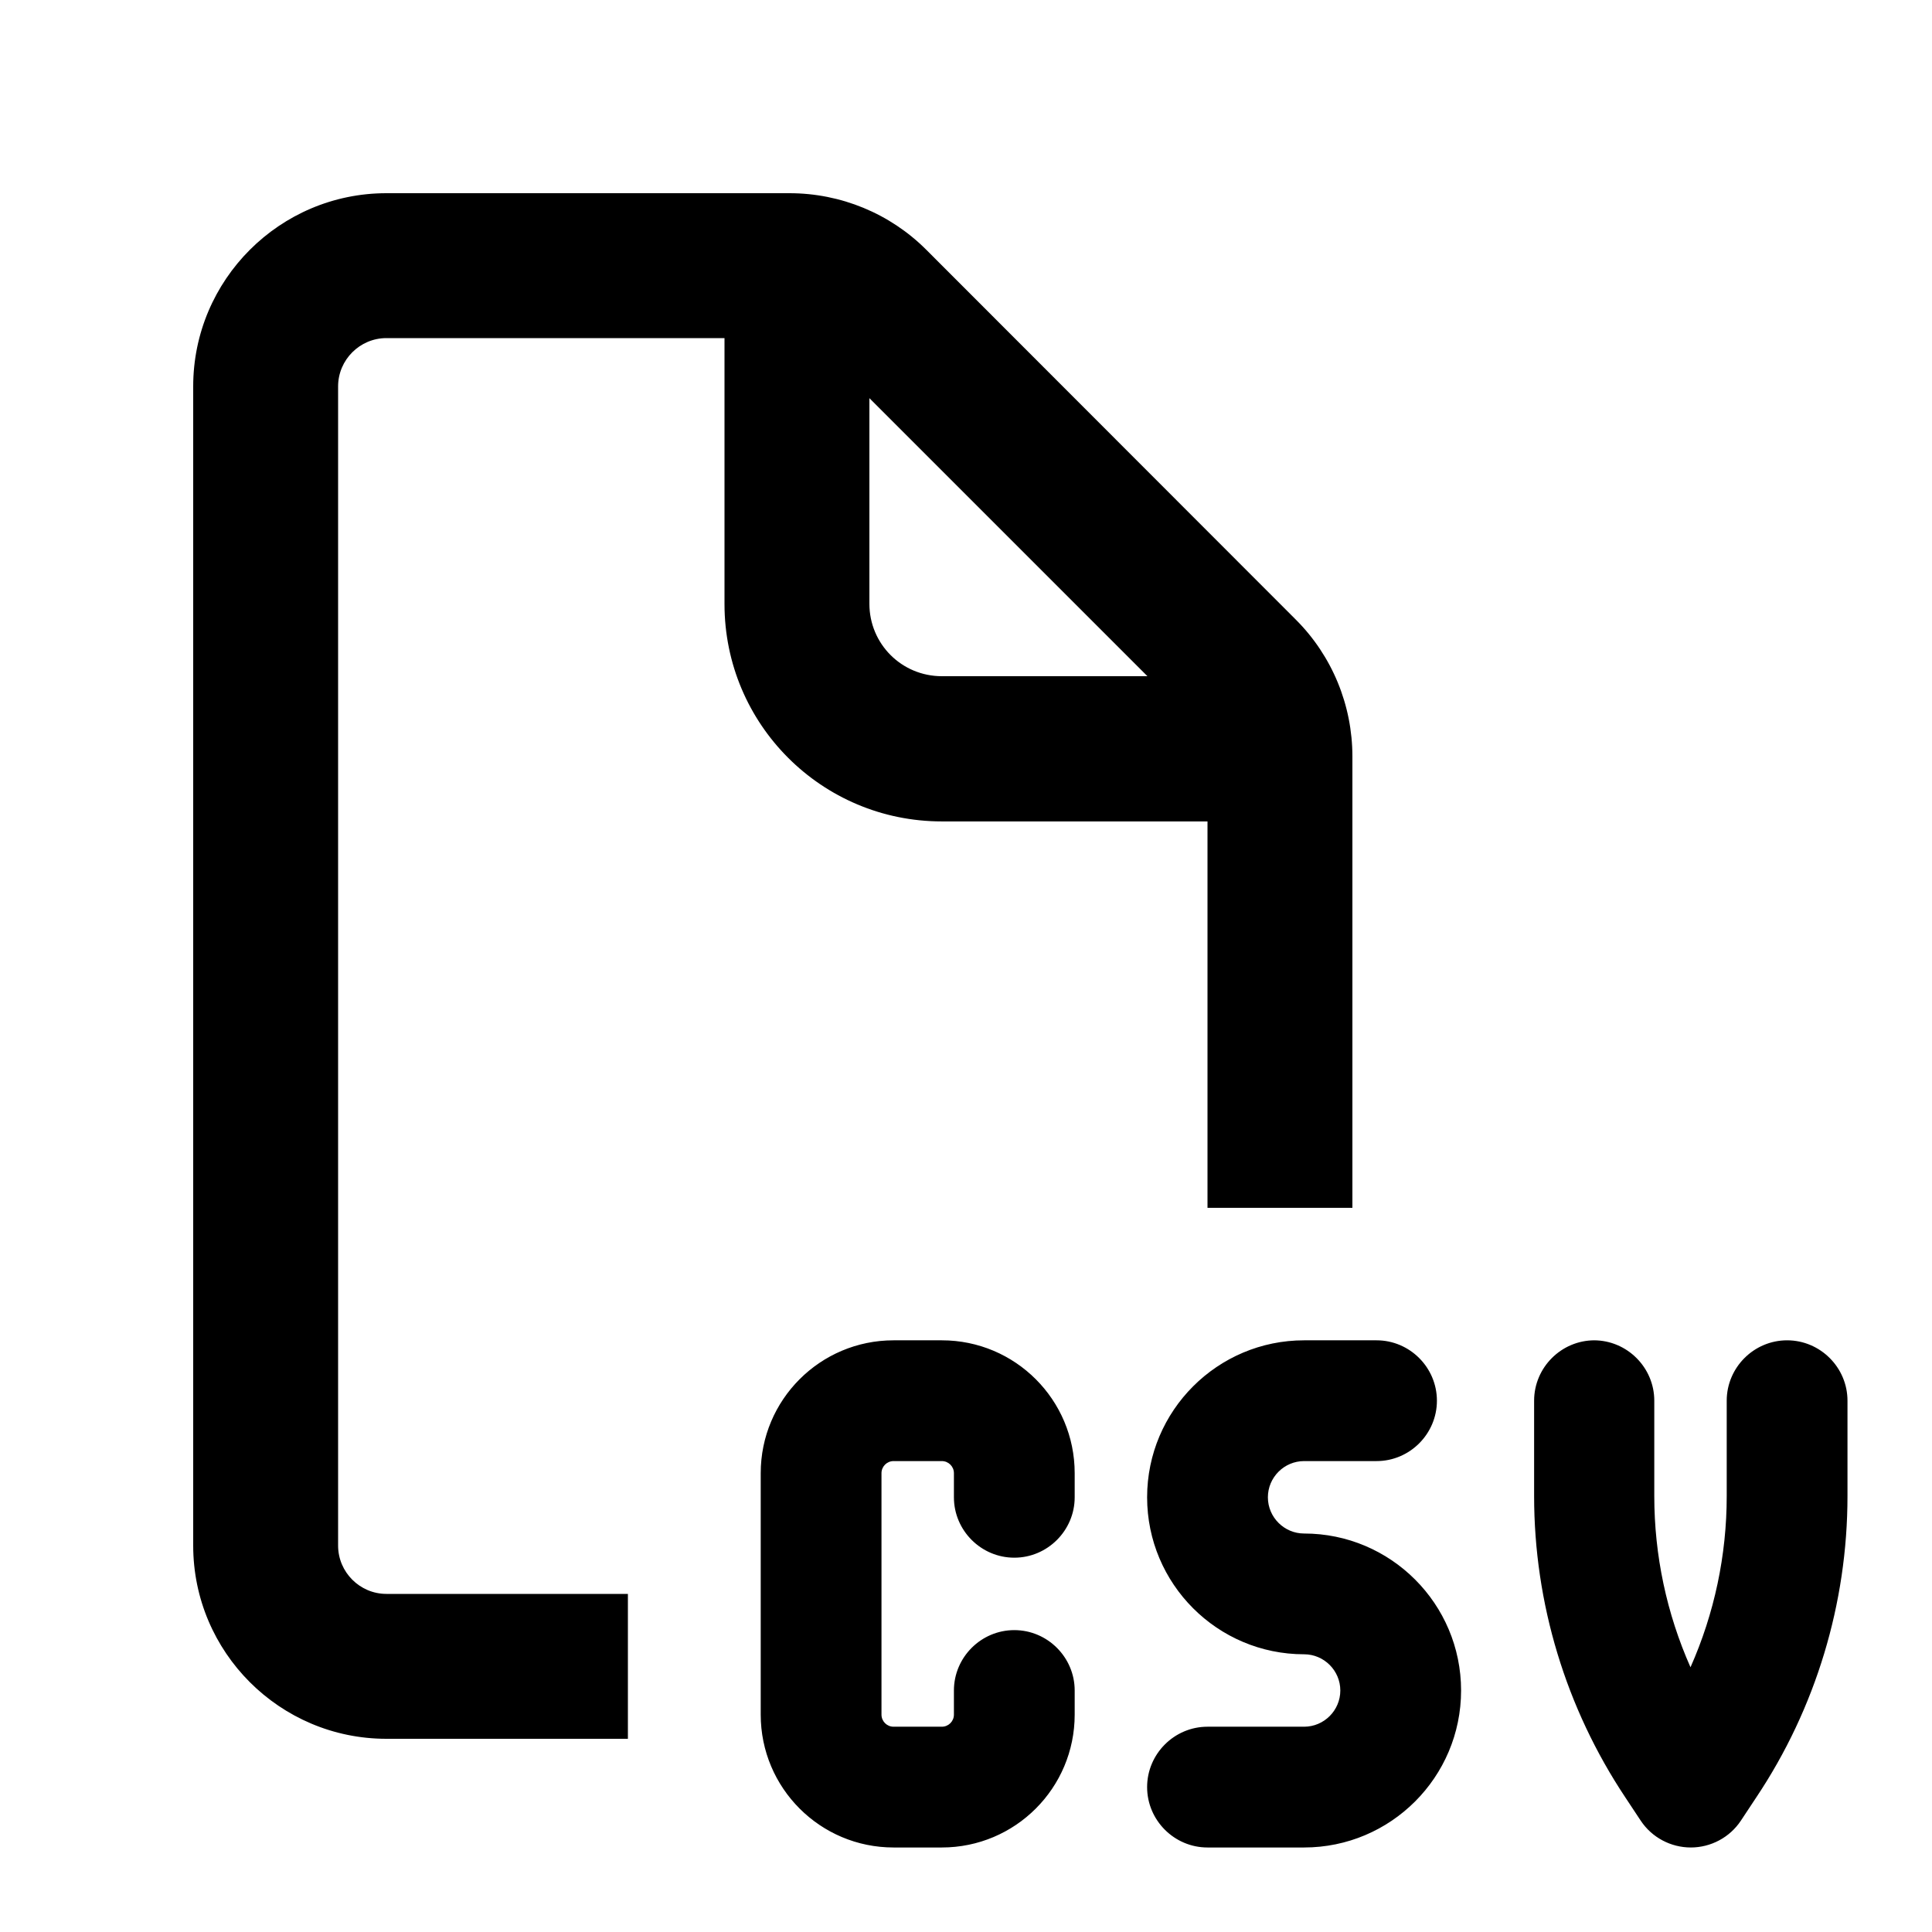 <svg width="55" height="55" viewBox="0 0 55 55" fill="none" xmlns="http://www.w3.org/2000/svg">
<path d="M20.625 9.625H11C10.244 9.625 9.625 10.244 9.625 11V44C9.625 44.756 10.244 45.375 11 45.375H17.875V49.5H11C7.966 49.5 5.5 47.034 5.5 44V11C5.5 7.966 7.966 5.5 11 5.5H22.473C23.934 5.5 25.334 6.076 26.366 7.107L36.893 17.643C37.924 18.674 38.5 20.075 38.5 21.536V34.384H34.375V23.384H26.812C23.392 23.384 20.625 20.616 20.625 17.196V9.634V9.625ZM32.665 19.25L24.75 11.335V17.188C24.75 18.331 25.669 19.25 26.812 19.25H32.665ZM25.438 38.156H26.812C28.901 38.156 30.594 39.849 30.594 41.938V42.625C30.594 43.57 29.82 44.344 28.875 44.344C27.93 44.344 27.156 43.57 27.156 42.625V41.938C27.156 41.748 27.002 41.594 26.812 41.594H25.438C25.248 41.594 25.094 41.748 25.094 41.938V48.812C25.094 49.002 25.248 49.156 25.438 49.156H26.812C27.002 49.156 27.156 49.002 27.156 48.812V48.125C27.156 47.18 27.93 46.406 28.875 46.406C29.82 46.406 30.594 47.18 30.594 48.125V48.812C30.594 50.901 28.901 52.594 26.812 52.594H25.438C23.349 52.594 21.656 50.901 21.656 48.812V41.938C21.656 39.849 23.349 38.156 25.438 38.156ZM37.125 38.156H39.188C40.133 38.156 40.906 38.93 40.906 39.875C40.906 40.82 40.133 41.594 39.188 41.594H37.125C36.558 41.594 36.094 42.058 36.094 42.625C36.094 43.192 36.558 43.656 37.125 43.656C39.591 43.656 41.594 45.659 41.594 48.125C41.594 50.591 39.591 52.594 37.125 52.594H34.375C33.43 52.594 32.656 51.82 32.656 50.875C32.656 49.93 33.43 49.156 34.375 49.156H37.125C37.692 49.156 38.156 48.692 38.156 48.125C38.156 47.558 37.692 47.094 37.125 47.094C34.659 47.094 32.656 45.091 32.656 42.625C32.656 40.159 34.659 38.156 37.125 38.156ZM45.375 38.156C46.32 38.156 47.094 38.93 47.094 39.875V42.591C47.094 44.275 47.446 45.934 48.125 47.463C48.804 45.934 49.156 44.275 49.156 42.591V39.875C49.156 38.93 49.93 38.156 50.875 38.156C51.82 38.156 52.594 38.93 52.594 39.875V42.591C52.594 45.641 51.691 48.632 49.998 51.167L49.56 51.829C49.242 52.31 48.701 52.594 48.134 52.594C47.566 52.594 47.025 52.31 46.707 51.829L46.269 51.167C44.576 48.623 43.673 45.641 43.673 42.591V39.875C43.673 38.93 44.447 38.156 45.392 38.156H45.375Z" fill="black"/>
</svg>
